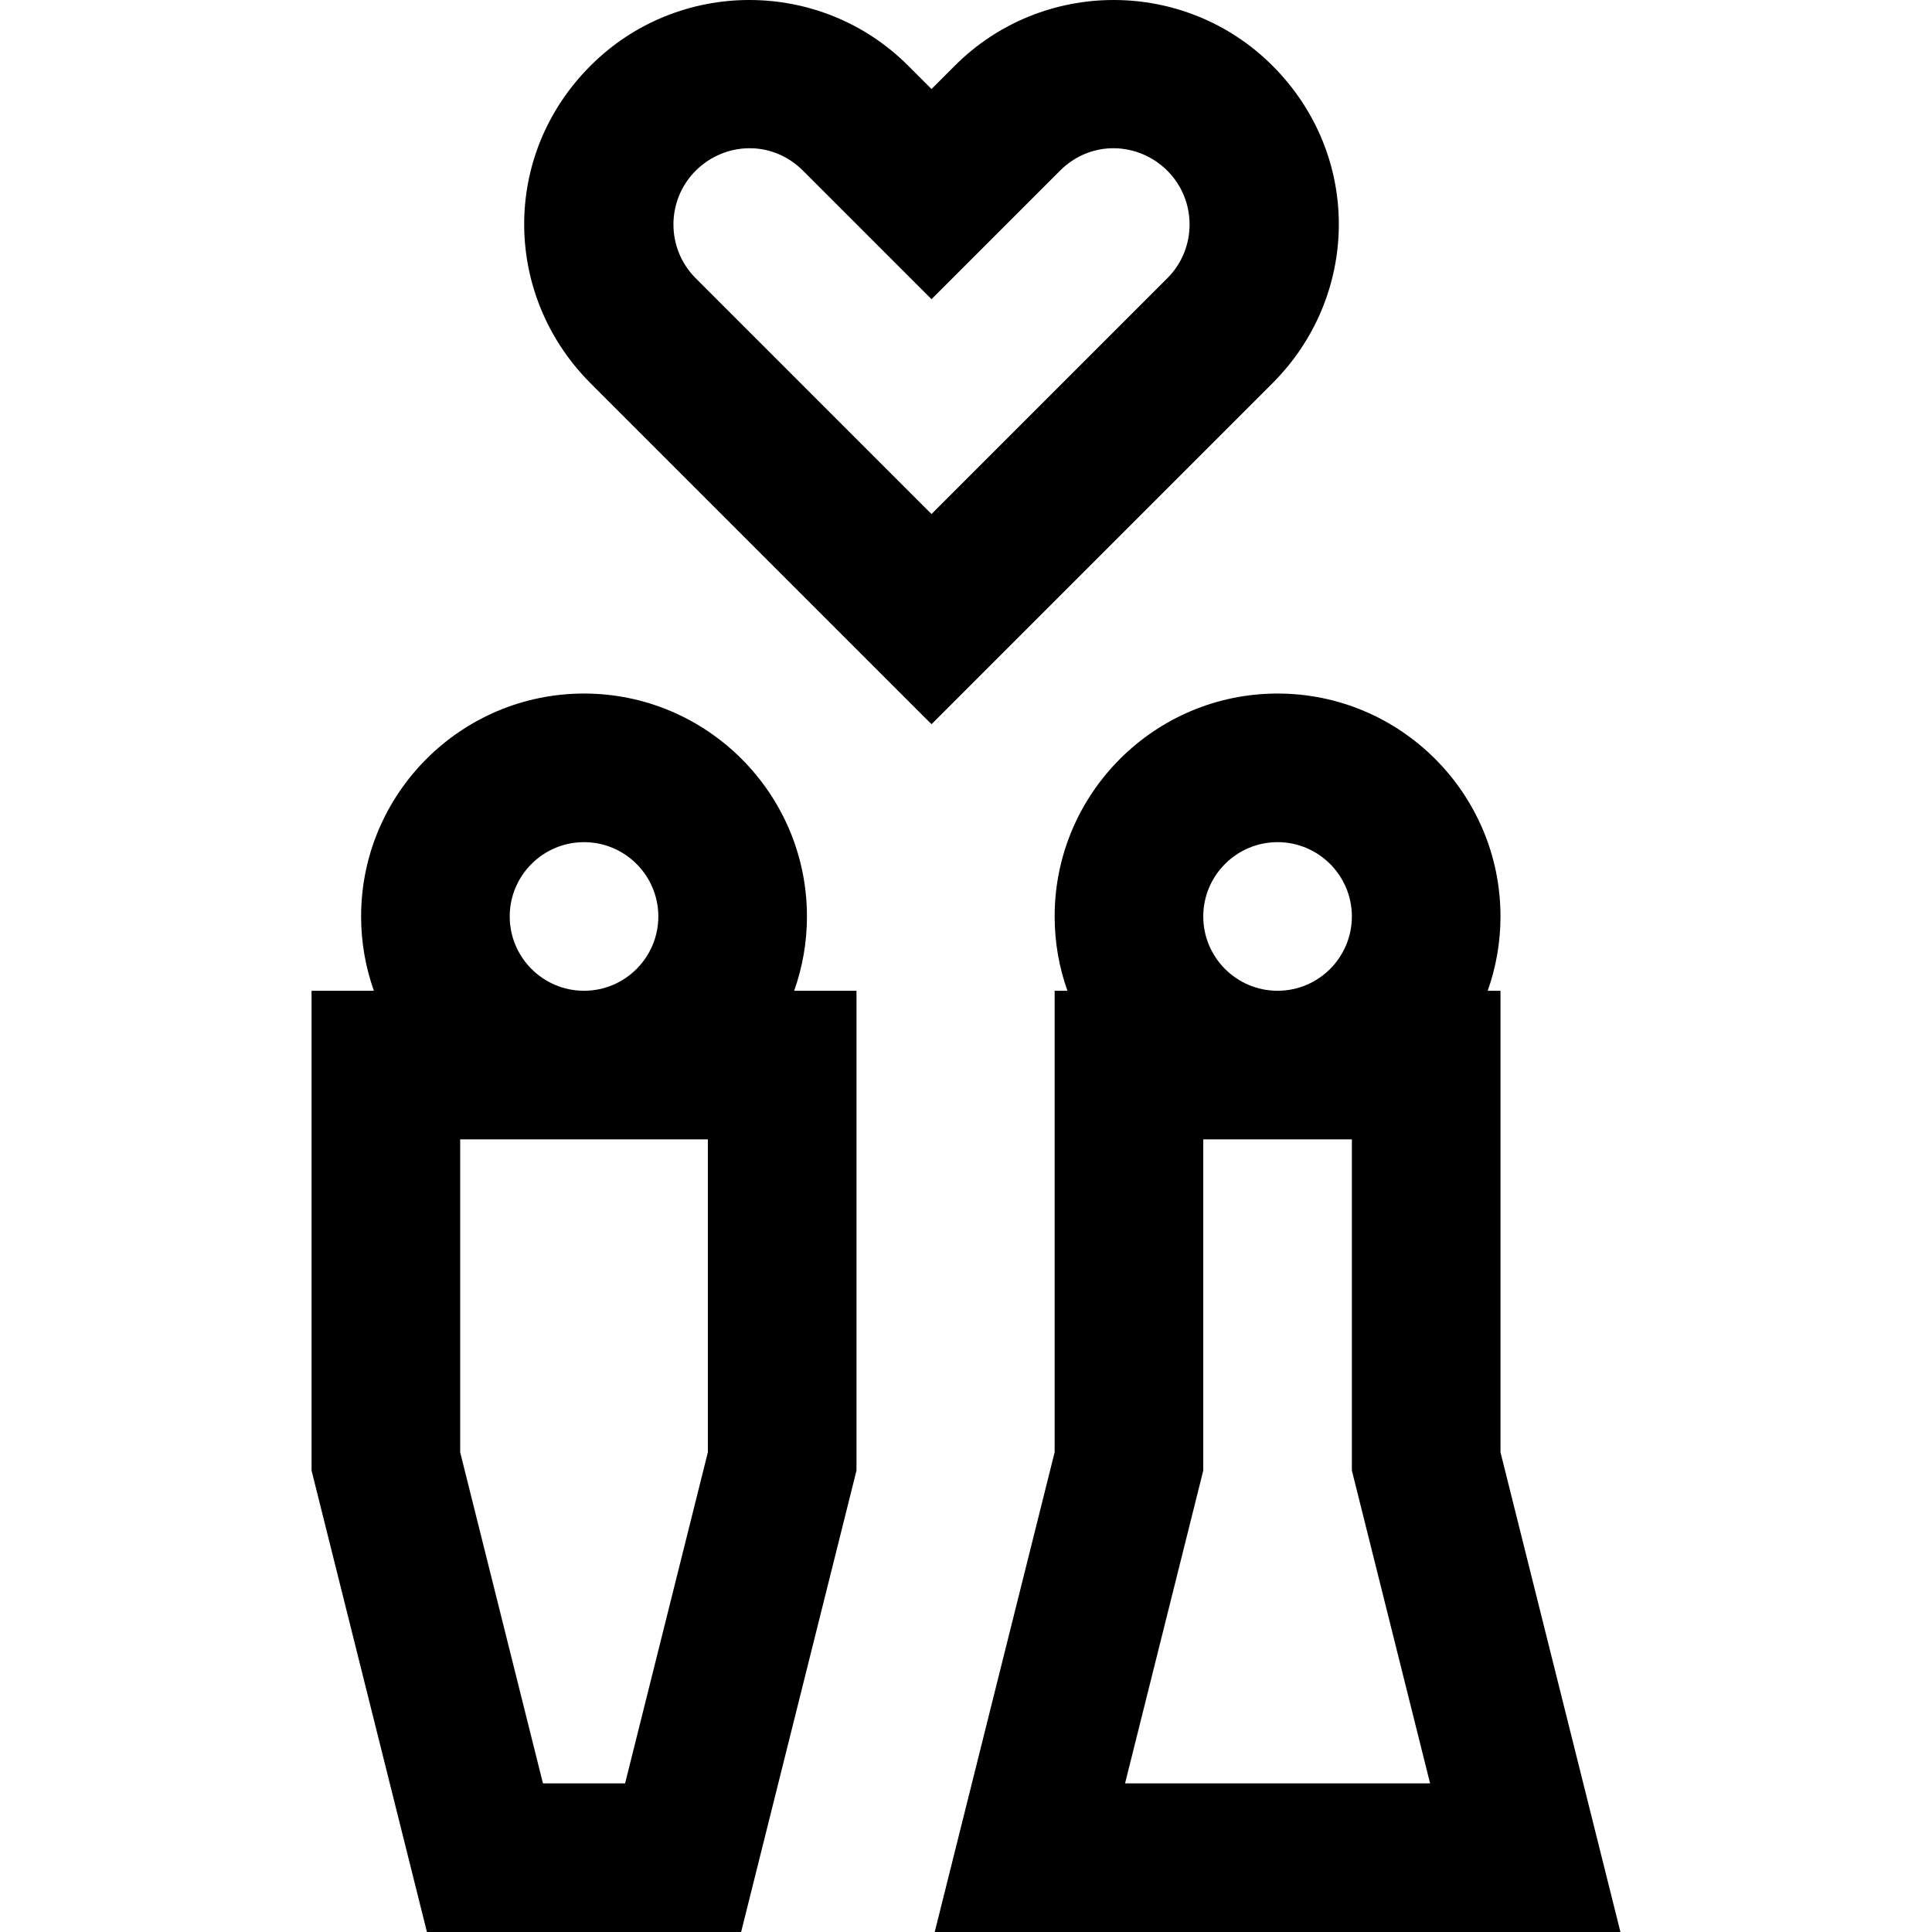 <?xml version="1.0" encoding="iso-8859-1"?>
<!-- Uploaded to: SVG Repo, www.svgrepo.com, Generator: SVG Repo Mixer Tools -->
<svg fill="#000000" height="800px" width="800px" version="1.1" id="Layer_1" xmlns="http://www.w3.org/2000/svg" xmlns:xlink="http://www.w3.org/1999/xlink" 
	 viewBox="0 0 512 512" xml:space="preserve">
<g>
	<g>
		<path d="M210.463,262.564c2.186-6.164,3.387-12.789,3.387-19.692c0-32.576-26.502-59.077-59.077-59.077
			s-59.077,26.501-59.077,59.077c0,6.903,1.201,13.529,3.387,19.692H82.568v127.143L113.143,512h83.262l30.574-122.293V262.564
			H210.463z M154.773,223.179c10.858,0,19.692,8.834,19.692,19.692s-8.834,19.692-19.692,19.692s-19.692-8.833-19.692-19.692
			C135.081,232.013,143.915,223.179,154.773,223.179z M187.594,384.857l-21.939,87.758h-21.763l-21.94-87.758v-82.909h65.641
			V384.857z"/>
	</g>
</g>
<g>
	<g>
		<path d="M397.645,384.857V262.564h-3.387c2.186-6.164,3.387-12.789,3.387-19.692c0-32.576-26.502-59.077-59.077-59.077
			s-59.077,26.501-59.077,59.077c0,6.903,1.201,13.529,3.387,19.692h-3.387v122.293L247.707,512h181.725L397.645,384.857z
			 M338.568,223.179c10.858,0,19.692,8.834,19.692,19.692s-8.834,19.692-19.692,19.692s-19.692-8.833-19.692-19.692
			C318.876,232.013,327.71,223.179,338.568,223.179z M298.149,472.615l20.728-82.909v-87.758h39.385v87.758l20.727,82.909H298.149z"
			/>
	</g>
</g>
<g>
	<g>
		<path d="M337.213,17.404c-23.204-23.204-60.959-23.205-84.165,0l-6.189,6.189l-6.189-6.189c-23.207-23.205-60.961-23.204-84.165,0
			c-23.783,23.782-23.125,61.04,0,84.165l90.354,90.355l90.354-90.355C360.339,78.443,360.995,41.185,337.213,17.404z
			 M309.365,73.72l-62.505,62.505L184.355,73.72c-7.849-7.849-7.849-20.619,0-28.469c7.575-7.575,20.139-8.33,28.469,0
			l34.037,34.039l34.038-34.039c8.328-8.33,20.893-7.575,28.469,0C317.213,53.1,317.213,65.872,309.365,73.72z"/>
	</g>
</g>
</svg>